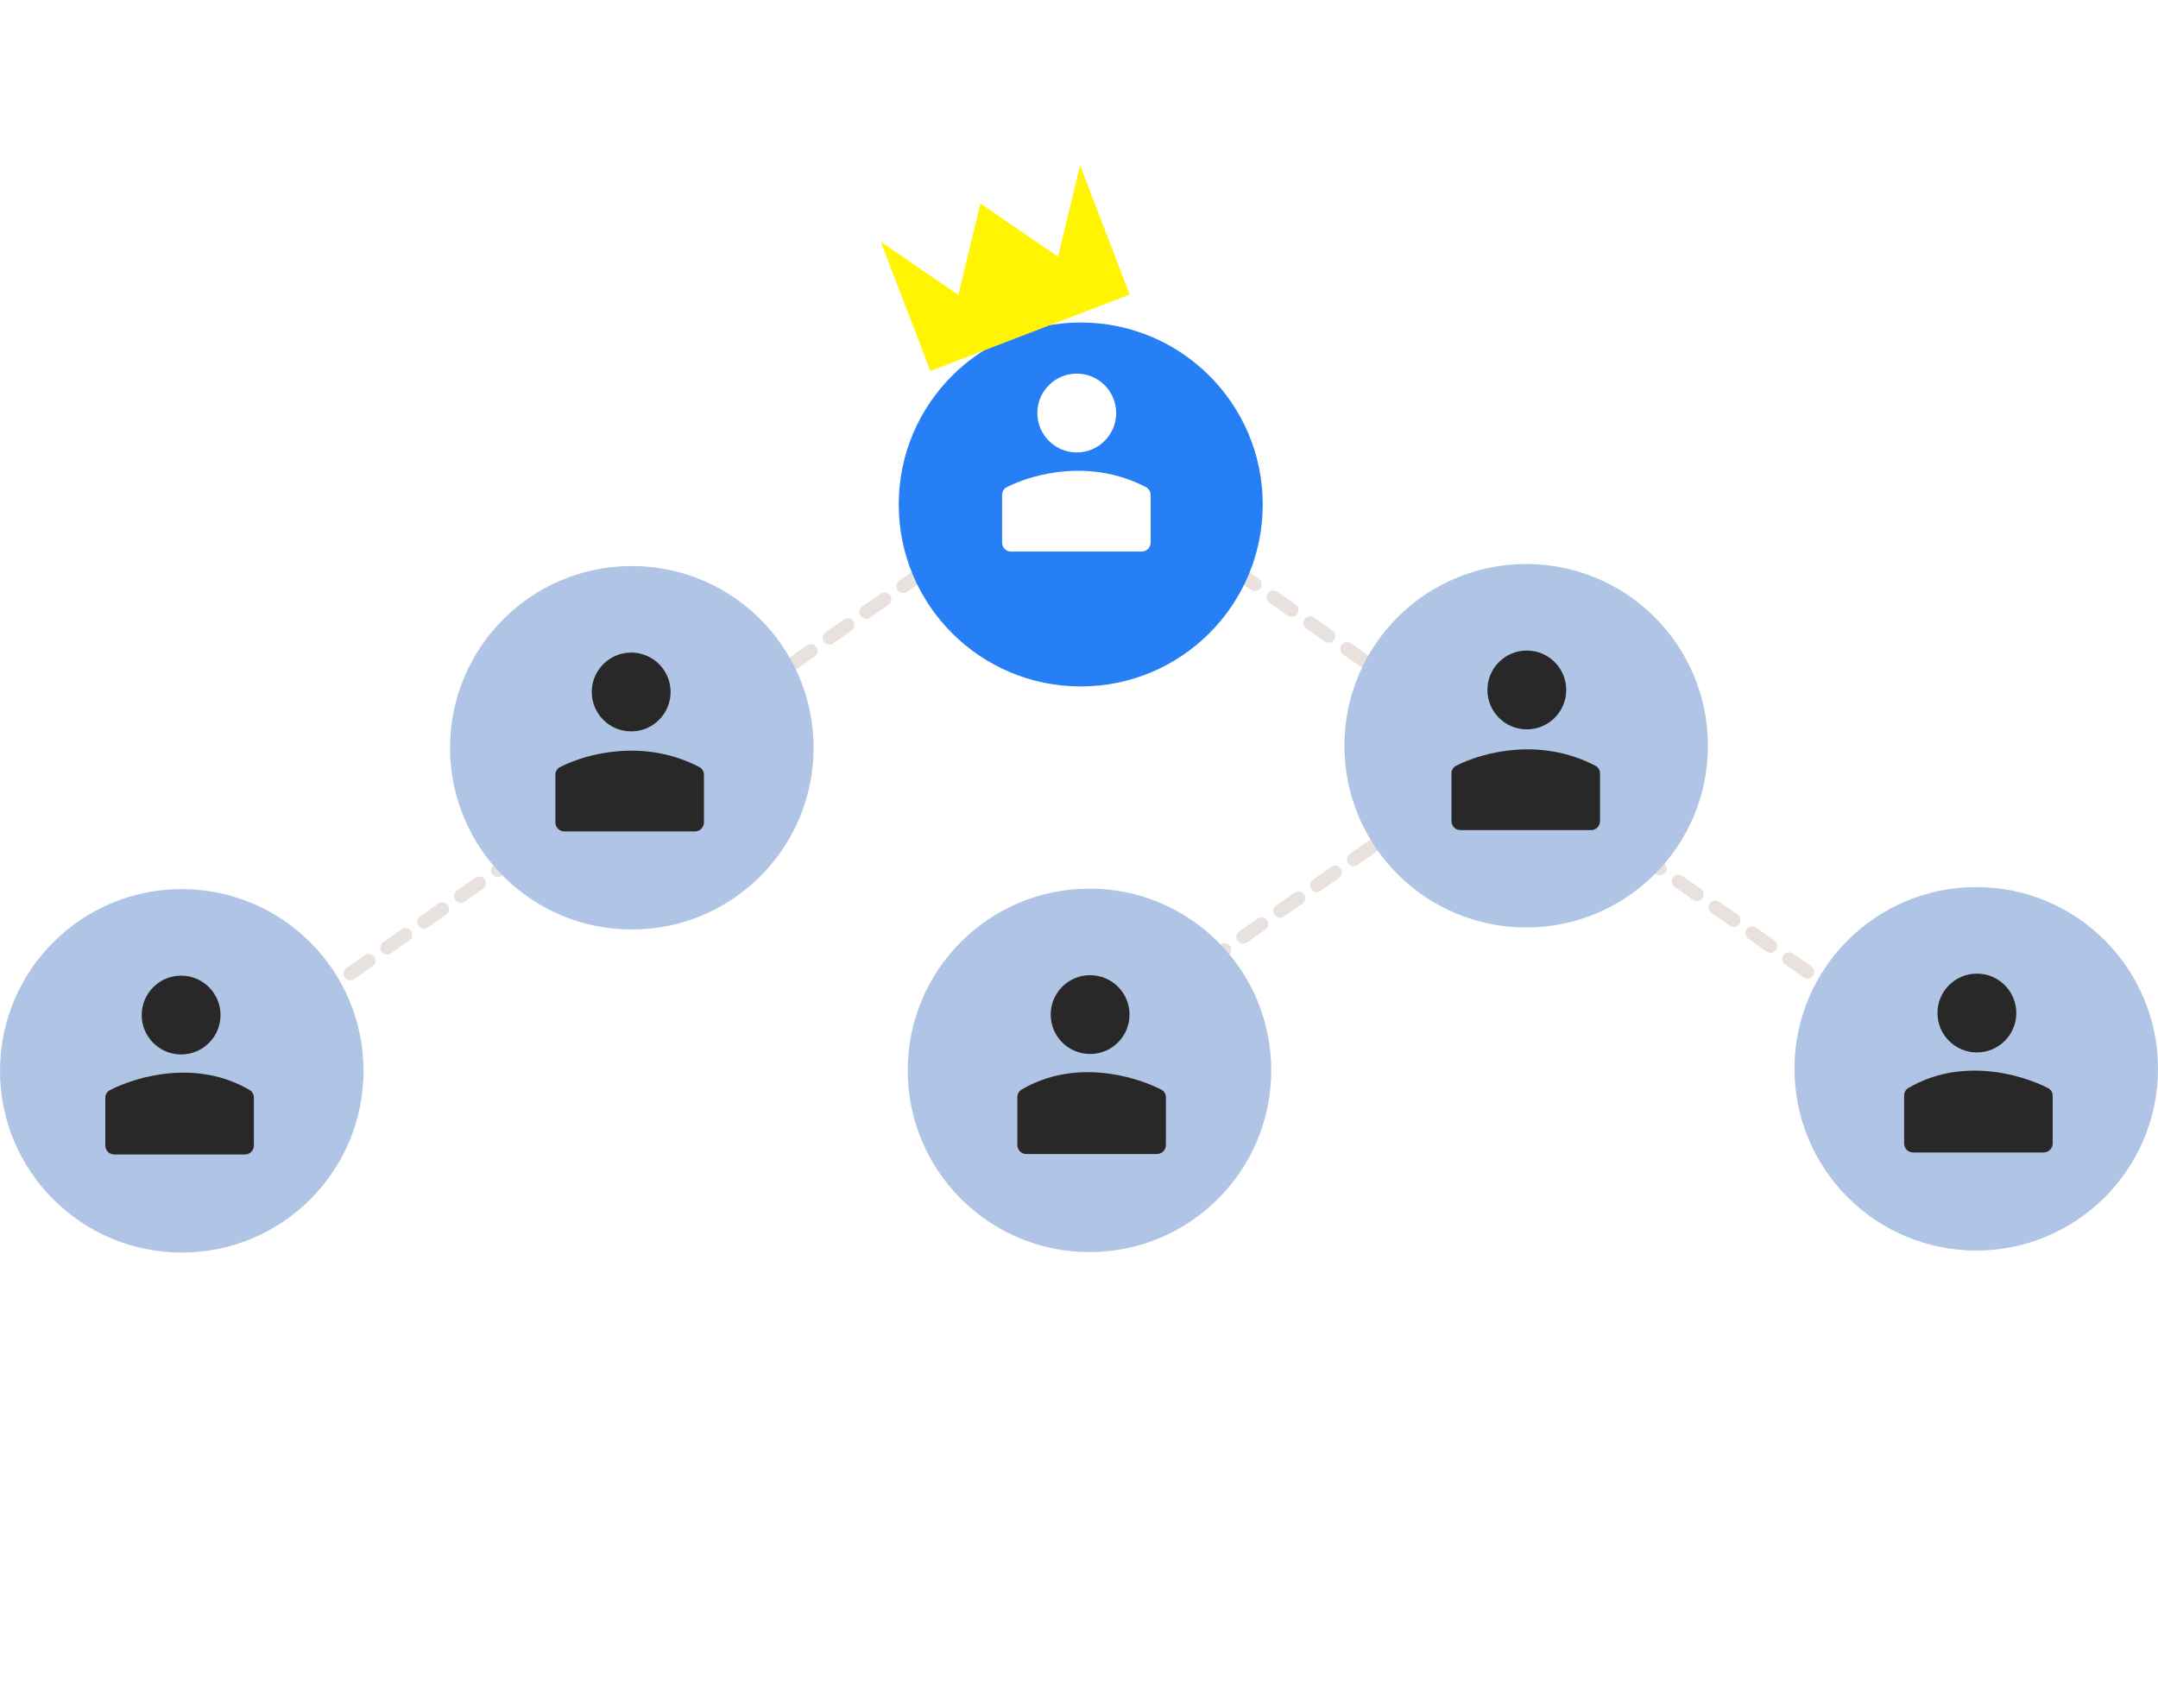 <svg width="235" height="186" viewBox="0 0 235 186" fill="none" xmlns="http://www.w3.org/2000/svg">
<line x1="118.605" y1="50.974" x2="215.342" y2="118.842" stroke="#E8E1DE" stroke-width="1.468" stroke-linecap="round" stroke-dasharray="2.45 2.45"/>
<line x1="0.734" y1="-0.734" x2="57.988" y2="-0.734" transform="matrix(-0.819 0.574 0.574 0.819 166.494 81.126)" stroke="#E8E1DE" stroke-width="1.468" stroke-linecap="round" stroke-dasharray="2.45 2.45"/>
<circle cx="166.197" cy="81.221" r="19.793" fill="#B0C5E5"/>
<circle cx="166.266" cy="75.145" r="4.292" fill="#282828"/>
<path d="M174.238 89.434V84.247C174.238 83.895 174.049 83.567 173.738 83.403C167.796 80.293 161.557 81.874 158.554 83.408C158.243 83.567 158.06 83.892 158.06 84.241V89.434C158.06 89.974 158.499 90.412 159.039 90.412H173.259C173.799 90.412 174.238 89.975 174.238 89.434Z" fill="#282828"/>
<circle cx="215.207" cy="116.408" r="19.793" fill="#B0C5E5"/>
<path d="M207.353 124.542V119.32C207.353 118.987 207.522 118.672 207.809 118.503C213.505 115.147 220.003 116.953 223.037 118.515C223.347 118.675 223.53 118.999 223.53 119.348V124.541C223.53 125.081 223.092 125.52 222.551 125.52H208.332C207.791 125.52 207.353 125.082 207.353 124.542Z" fill="#282828"/>
<circle cx="215.277" cy="110.333" r="4.292" fill="#282828"/>
<circle cx="118.642" cy="116.578" r="19.793" fill="#B0C5E5"/>
<path d="M110.787 124.712V119.49C110.787 119.157 110.956 118.842 111.243 118.673C116.939 115.317 123.438 117.123 126.471 118.685C126.782 118.845 126.964 119.169 126.964 119.518V124.711C126.964 125.251 126.526 125.69 125.986 125.69H111.766C111.225 125.69 110.787 125.252 110.787 124.712Z" fill="#282828"/>
<circle cx="118.711" cy="110.503" r="4.292" fill="#282828"/>
<line x1="0.734" y1="-0.734" x2="118.904" y2="-0.734" transform="matrix(-0.819 0.574 0.574 0.819 117.418 51.374)" stroke="#E8E1DE" stroke-width="1.468" stroke-linecap="round" stroke-dasharray="2.45 2.45"/>
<circle cx="19.793" cy="19.793" r="19.793" transform="matrix(-1 0 0 1 88.596 61.65)" fill="#B0C5E5"/>
<path d="M76.658 89.576V84.388C76.658 84.037 76.47 83.708 76.158 83.545C70.216 80.434 63.978 82.016 60.975 83.55C60.664 83.709 60.481 84.033 60.481 84.382V89.575C60.481 90.116 60.919 90.554 61.459 90.554H75.679C76.22 90.554 76.658 90.117 76.658 89.576Z" fill="#282828"/>
<circle cx="4.292" cy="4.292" r="4.292" transform="matrix(-1 0 0 1 73.026 71.075)" fill="#282828"/>
<circle cx="19.793" cy="19.793" r="19.793" transform="matrix(-1 0 0 1 39.586 96.837)" fill="#B0C5E5"/>
<path d="M27.647 124.763V119.541C27.647 119.208 27.478 118.893 27.192 118.725C21.495 115.368 14.997 117.174 11.963 118.736C11.653 118.896 11.47 119.22 11.47 119.569V124.762C11.47 125.303 11.908 125.741 12.449 125.741H26.669C27.209 125.741 27.647 125.304 27.647 124.763Z" fill="#282828"/>
<circle cx="4.292" cy="4.292" r="4.292" transform="matrix(-1 0 0 1 24.015 106.262)" fill="#282828"/>
<g filter="url(#filter0_dd_2111_3369)">
<circle cx="117.689" cy="51.031" r="19.819" fill="#277FF6"/>
</g>
<circle cx="117.255" cy="44.985" r="4.292" fill="white"/>
<path d="M125.302 59.095V53.907C125.302 53.556 125.114 53.227 124.803 53.064C118.861 49.953 112.622 51.534 109.619 53.069C109.308 53.227 109.125 53.552 109.125 53.901V59.094C109.125 59.634 109.563 60.073 110.104 60.073H124.324C124.864 60.073 125.302 59.635 125.302 59.095Z" fill="white"/>
<path d="M106.765 22.166L115.734 28.314L104.213 32.736L106.765 22.166Z" fill="#FFF503"/>
<path d="M117.618 18L120.826 26.36L115.066 28.57L117.618 18Z" fill="#FFF503"/>
<path d="M95.913 26.331L99.121 34.69L104.881 32.479L95.913 26.331Z" fill="#FFF503"/>
<rect x="99.065" y="34.544" width="23.249" height="6.283" transform="rotate(-20.997 99.065 34.544)" fill="#FFF503"/>
<defs>
<filter id="filter0_dd_2111_3369" x="65.084" y="0.384" width="105.21" height="105.21" filterUnits="userSpaceOnUse" color-interpolation-filters="sRGB">
<feFlood flood-opacity="0" result="BackgroundImageFix"/>
<feColorMatrix in="SourceAlpha" type="matrix" values="0 0 0 0 0 0 0 0 0 0 0 0 0 0 0 0 0 0 127 0" result="hardAlpha"/>
<feOffset dy="1.957"/>
<feGaussianBlur stdDeviation="16.393"/>
<feComposite in2="hardAlpha" operator="out"/>
<feColorMatrix type="matrix" values="0 0 0 0 0.153 0 0 0 0 0.498 0 0 0 0 0.965 0 0 0 1 0"/>
<feBlend mode="normal" in2="BackgroundImageFix" result="effect1_dropShadow_2111_3369"/>
<feColorMatrix in="SourceAlpha" type="matrix" values="0 0 0 0 0 0 0 0 0 0 0 0 0 0 0 0 0 0 127 0" result="hardAlpha"/>
<feOffset dy="1.957"/>
<feGaussianBlur stdDeviation="2.936"/>
<feComposite in2="hardAlpha" operator="out"/>
<feColorMatrix type="matrix" values="0 0 0 0 0 0 0 0 0 0 0 0 0 0 0 0 0 0 0.25 0"/>
<feBlend mode="normal" in2="effect1_dropShadow_2111_3369" result="effect2_dropShadow_2111_3369"/>
<feBlend mode="normal" in="SourceGraphic" in2="effect2_dropShadow_2111_3369" result="shape"/>
</filter>
</defs>
</svg>
